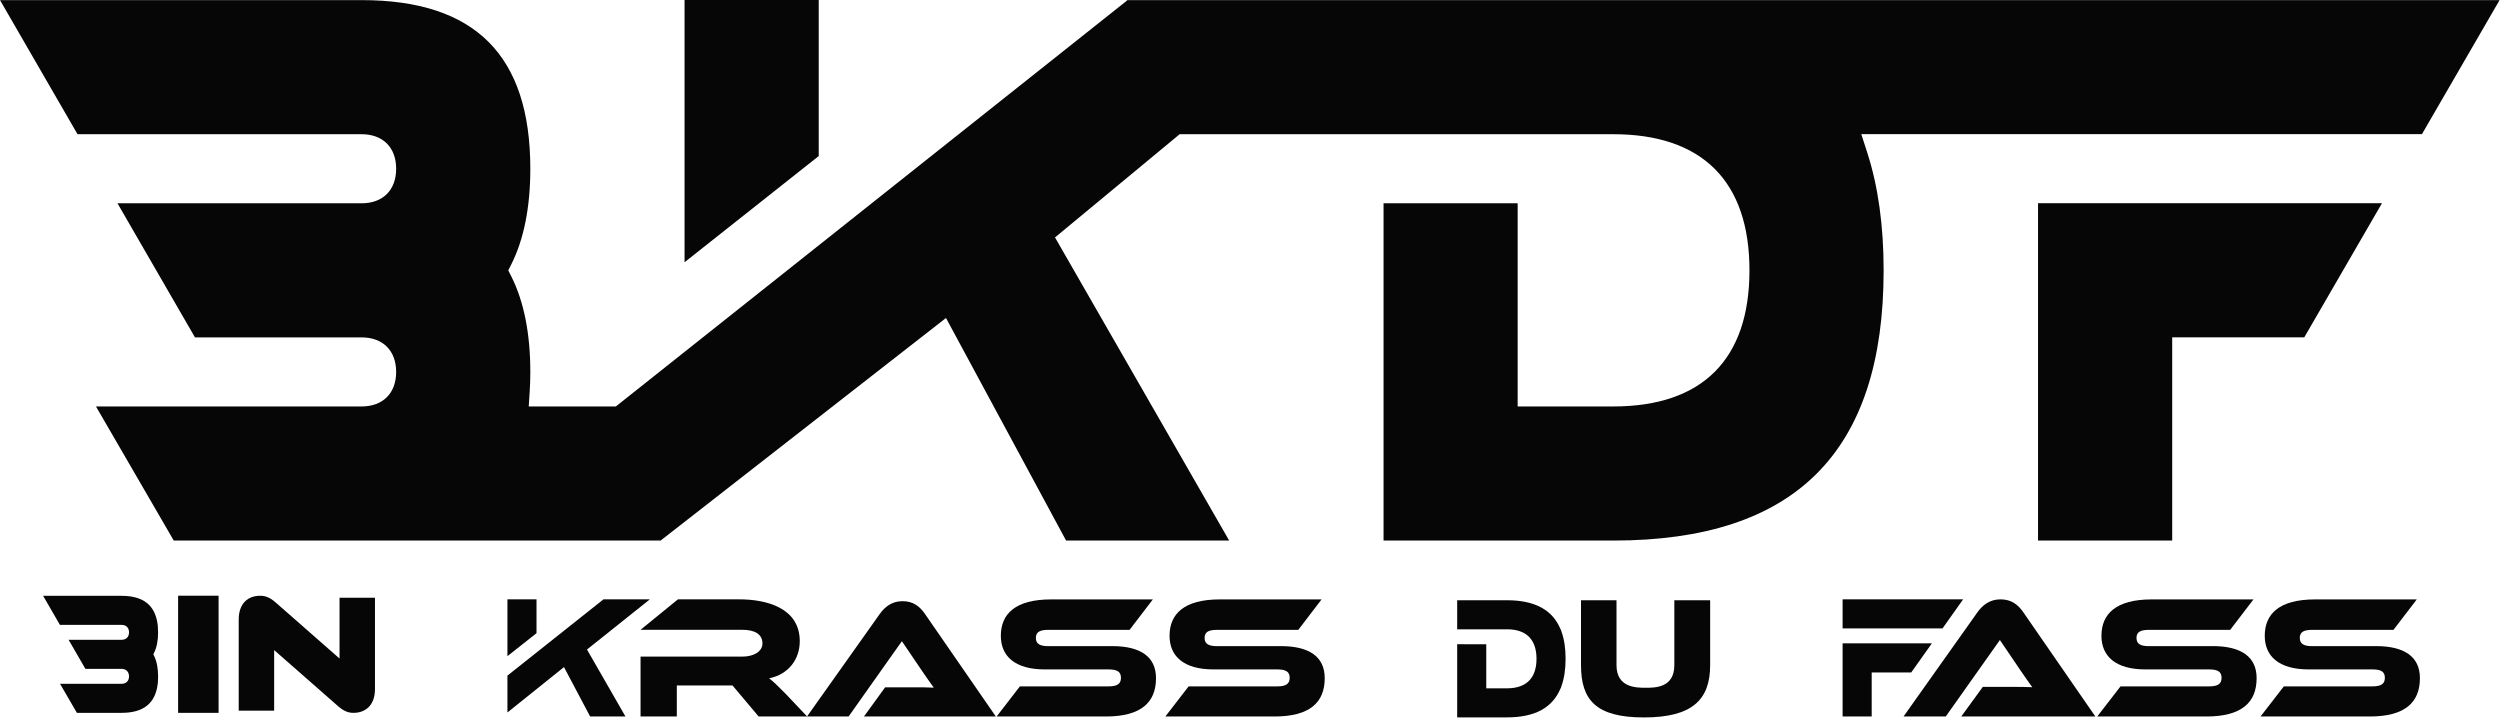 <?xml version="1.0" encoding="utf-8"?>
<svg xmlns="http://www.w3.org/2000/svg" fill="none" height="100%" overflow="visible" preserveAspectRatio="none" style="display: block;" viewBox="0 0 343 99" width="100%">
<g id="Vector">
<path d="M298.026 46.282H316.146L326.81 27.875H279.618V74.158H298.026V46.282Z" fill="#060606"/>
<path d="M112.33 21.409L93.921 35.98V0H112.33V21.409Z" fill="#060606"/>
<path d="M332.294 18.407H255.37L256.196 20.969C257.683 25.563 258.434 30.991 258.434 37.094C258.434 62.043 246.306 74.165 221.337 74.165H189.823V27.891H208.223V55.766H221.337C233.564 55.766 240.026 49.307 240.026 37.094C240.026 24.881 233.564 18.414 221.337 18.414H161.85L144.747 32.576L168.638 74.158H146.264L129.79 43.629L90.637 74.165H23.839L13.167 55.766H49.612C52.539 55.766 54.352 53.947 54.352 51.028C54.352 48.109 52.532 46.29 49.612 46.29H26.751L16.117 27.891H49.612C52.539 27.891 54.352 26.079 54.352 23.152C54.352 20.226 52.532 18.414 49.612 18.414H10.634L0 0.015H49.612C65.183 0.015 72.76 7.589 72.76 23.152C72.76 28.391 71.888 32.795 70.174 36.222L69.734 37.094L70.174 37.966C71.888 41.4 72.76 45.789 72.76 51.028C72.76 51.975 72.73 52.87 72.677 53.689L72.54 55.766H84.494L154.531 0.152L154.675 0.015H342.943L332.286 18.414L332.294 18.407Z" fill="#060606"/>
<path d="M256.796 92.261H262.219L265.055 88.266H252.806V98.296H256.796V92.261Z" fill="#060606"/>
<path d="M269.341 82.231L266.512 86.219H252.806V82.231H269.341Z" fill="#060606"/>
<path d="M269.083 98.303L272.041 94.24H276.015C276.963 94.24 278.071 94.24 278.829 94.285C278.404 93.717 277.745 92.746 277.221 91.996L274.385 87.811L266.959 98.303H261.164L271.305 84.005C271.965 83.08 272.936 82.231 274.476 82.231C276.015 82.231 276.91 83.012 277.6 84.005L287.483 98.303H269.083Z" fill="#060606"/>
<path d="M303.578 88.645C307.492 88.645 309.608 90.108 309.608 93.042C309.608 96.332 307.613 98.303 302.713 98.303H287.741L290.934 94.171H303.093C304.268 94.171 304.799 93.838 304.799 92.996C304.799 92.155 304.268 91.844 303.093 91.844H294.347C290.214 91.844 288.318 89.994 288.318 87.235C288.318 84.21 290.335 82.239 295.212 82.239H309.176L305.982 86.416H294.833C293.68 86.416 293.126 86.704 293.126 87.523C293.126 88.342 293.68 88.653 294.833 88.653H303.578V88.645Z" fill="#060606"/>
<path d="M325.983 88.645C329.897 88.645 332.013 90.108 332.013 93.042C332.013 96.332 330.018 98.303 325.119 98.303H310.146L313.34 94.171H325.498C326.673 94.171 327.204 93.838 327.204 92.996C327.204 92.155 326.673 91.844 325.498 91.844H316.753C312.619 91.844 310.723 89.994 310.723 87.235C310.723 84.21 312.74 82.239 317.617 82.239H331.581L328.388 86.416H317.238C316.085 86.416 315.532 86.704 315.532 87.523C315.532 88.342 316.085 88.653 317.238 88.653H325.983V88.645Z" fill="#060606"/>
<path d="M24.438 97.803V81.731H29.99V97.803H24.438Z" fill="#060606"/>
<path d="M37.613 89.191V97.507H32.751V85.006C32.751 82.694 34.116 81.739 35.671 81.739C36.323 81.739 36.945 81.898 37.802 82.641L46.585 90.351V82.011H51.447V94.535C51.447 96.848 50.059 97.803 48.504 97.803C47.829 97.803 47.23 97.621 46.373 96.878L37.613 89.191Z" fill="#060606"/>
<path d="M21.685 86.757C21.685 86.712 21.685 86.674 21.685 86.628C21.685 86.409 21.669 86.196 21.654 85.992L21.639 85.734H21.632C21.313 83.05 19.682 81.746 16.671 81.746H5.916L8.222 85.734H16.671C16.747 85.734 16.823 85.734 16.899 85.749C17.399 85.832 17.703 86.204 17.703 86.757C17.703 87.386 17.308 87.781 16.671 87.781H9.413L11.718 91.768H16.671C17.301 91.768 17.695 92.162 17.703 92.792C17.703 93.345 17.399 93.717 16.899 93.8C16.831 93.815 16.755 93.815 16.671 93.815H8.237L10.55 97.803H16.679C19.69 97.803 21.321 96.499 21.639 93.823H21.647L21.662 93.557C21.677 93.353 21.692 93.14 21.692 92.921C21.692 92.875 21.692 92.837 21.692 92.792C21.692 91.662 21.503 90.707 21.131 89.964L21.04 89.775L21.131 89.585C21.503 88.842 21.692 87.894 21.692 86.757H21.685Z" fill="#060606"/>
<path d="M234.633 91.268C234.633 96.044 232.123 98.432 225.547 98.432C218.971 98.432 216.915 96.044 216.915 91.268V82.36H221.785V91.268C221.785 94.346 224.485 94.361 225.774 94.361C227.064 94.361 229.718 94.376 229.718 91.268V82.36H234.633V91.268Z" fill="#060606"/>
<path d="M204.605 86.348H206.843C206.812 86.348 206.79 86.348 206.759 86.348H204.605Z" fill="#060606"/>
<path d="M214.799 90.388C214.799 88.956 214.617 87.712 214.238 86.666L214.132 86.34H214.109C213.009 83.664 210.574 82.353 206.752 82.353H199.925V86.34H206.759C206.812 86.34 206.873 86.34 206.926 86.34H206.843C209.437 86.371 210.809 87.766 210.809 90.388C210.809 93.012 209.437 94.406 206.843 94.437H206.926C206.873 94.437 206.82 94.437 206.759 94.437C206.79 94.437 206.812 94.437 206.843 94.437H203.915V88.395L199.925 88.387V98.424H206.752C210.574 98.424 213.009 97.113 214.109 94.437H214.132L214.238 94.111C214.609 93.065 214.799 91.821 214.799 90.388Z" fill="#060606"/>
<path d="M110.744 98.303H104.085L100.505 94.05H92.86V98.303H87.884V90.085H101.87C103.41 90.085 104.608 89.388 104.608 88.281C104.608 87.03 103.577 86.409 101.87 86.409H87.884L93.011 82.231H101.461C105.117 82.231 109.728 83.384 109.728 87.97C109.728 90.472 108.166 92.534 105.519 93.065C106.072 93.474 106.671 94.05 107.779 95.18L110.737 98.303H110.744Z" fill="#060606"/>
<path d="M118.534 98.303L121.439 94.3H125.345C126.278 94.3 127.37 94.3 128.113 94.346C127.696 93.785 127.044 92.837 126.528 92.087L123.737 87.97L116.433 98.296H110.729L120.711 84.225C121.363 83.315 122.319 82.481 123.828 82.481C125.337 82.481 126.225 83.247 126.9 84.225L136.623 98.296H118.519L118.534 98.303Z" fill="#060606"/>
<path d="M152.574 88.645C156.488 88.645 158.604 90.108 158.604 93.042C158.604 96.332 156.609 98.303 151.709 98.303H136.737L139.93 94.171H152.089C153.264 94.171 153.795 93.838 153.795 92.996C153.795 92.155 153.264 91.844 152.089 91.844H143.343C139.21 91.844 137.314 89.994 137.314 87.235C137.314 84.21 139.331 82.239 144.208 82.239H158.172L154.978 86.416H143.829C142.676 86.416 142.122 86.704 142.122 87.523C142.122 88.342 142.676 88.653 143.829 88.653H152.574V88.645Z" fill="#060606"/>
<path d="M175.723 88.645C179.636 88.645 181.752 90.108 181.752 93.042C181.752 96.332 179.758 98.303 174.858 98.303H159.886L163.079 94.171H175.237C176.413 94.171 176.944 93.838 176.944 92.996C176.944 92.155 176.413 91.844 175.237 91.844H166.492C162.358 91.844 160.462 89.994 160.462 87.235C160.462 84.21 162.48 82.239 167.357 82.239H181.32L178.127 86.416H166.977C165.825 86.416 165.271 86.704 165.271 87.523C165.271 88.342 165.825 88.653 166.977 88.653H175.723V88.645Z" fill="#060606"/>
<path d="M73.61 86.871L69.62 90.025V82.231H73.61V86.871Z" fill="#060606"/>
<path d="M89.158 82.231H82.787L82.757 82.262L69.62 92.693V97.75L77.379 91.526L80.967 98.303H85.813L80.534 89.115L89.158 82.231Z" fill="#060606"/>
</g>
</svg>